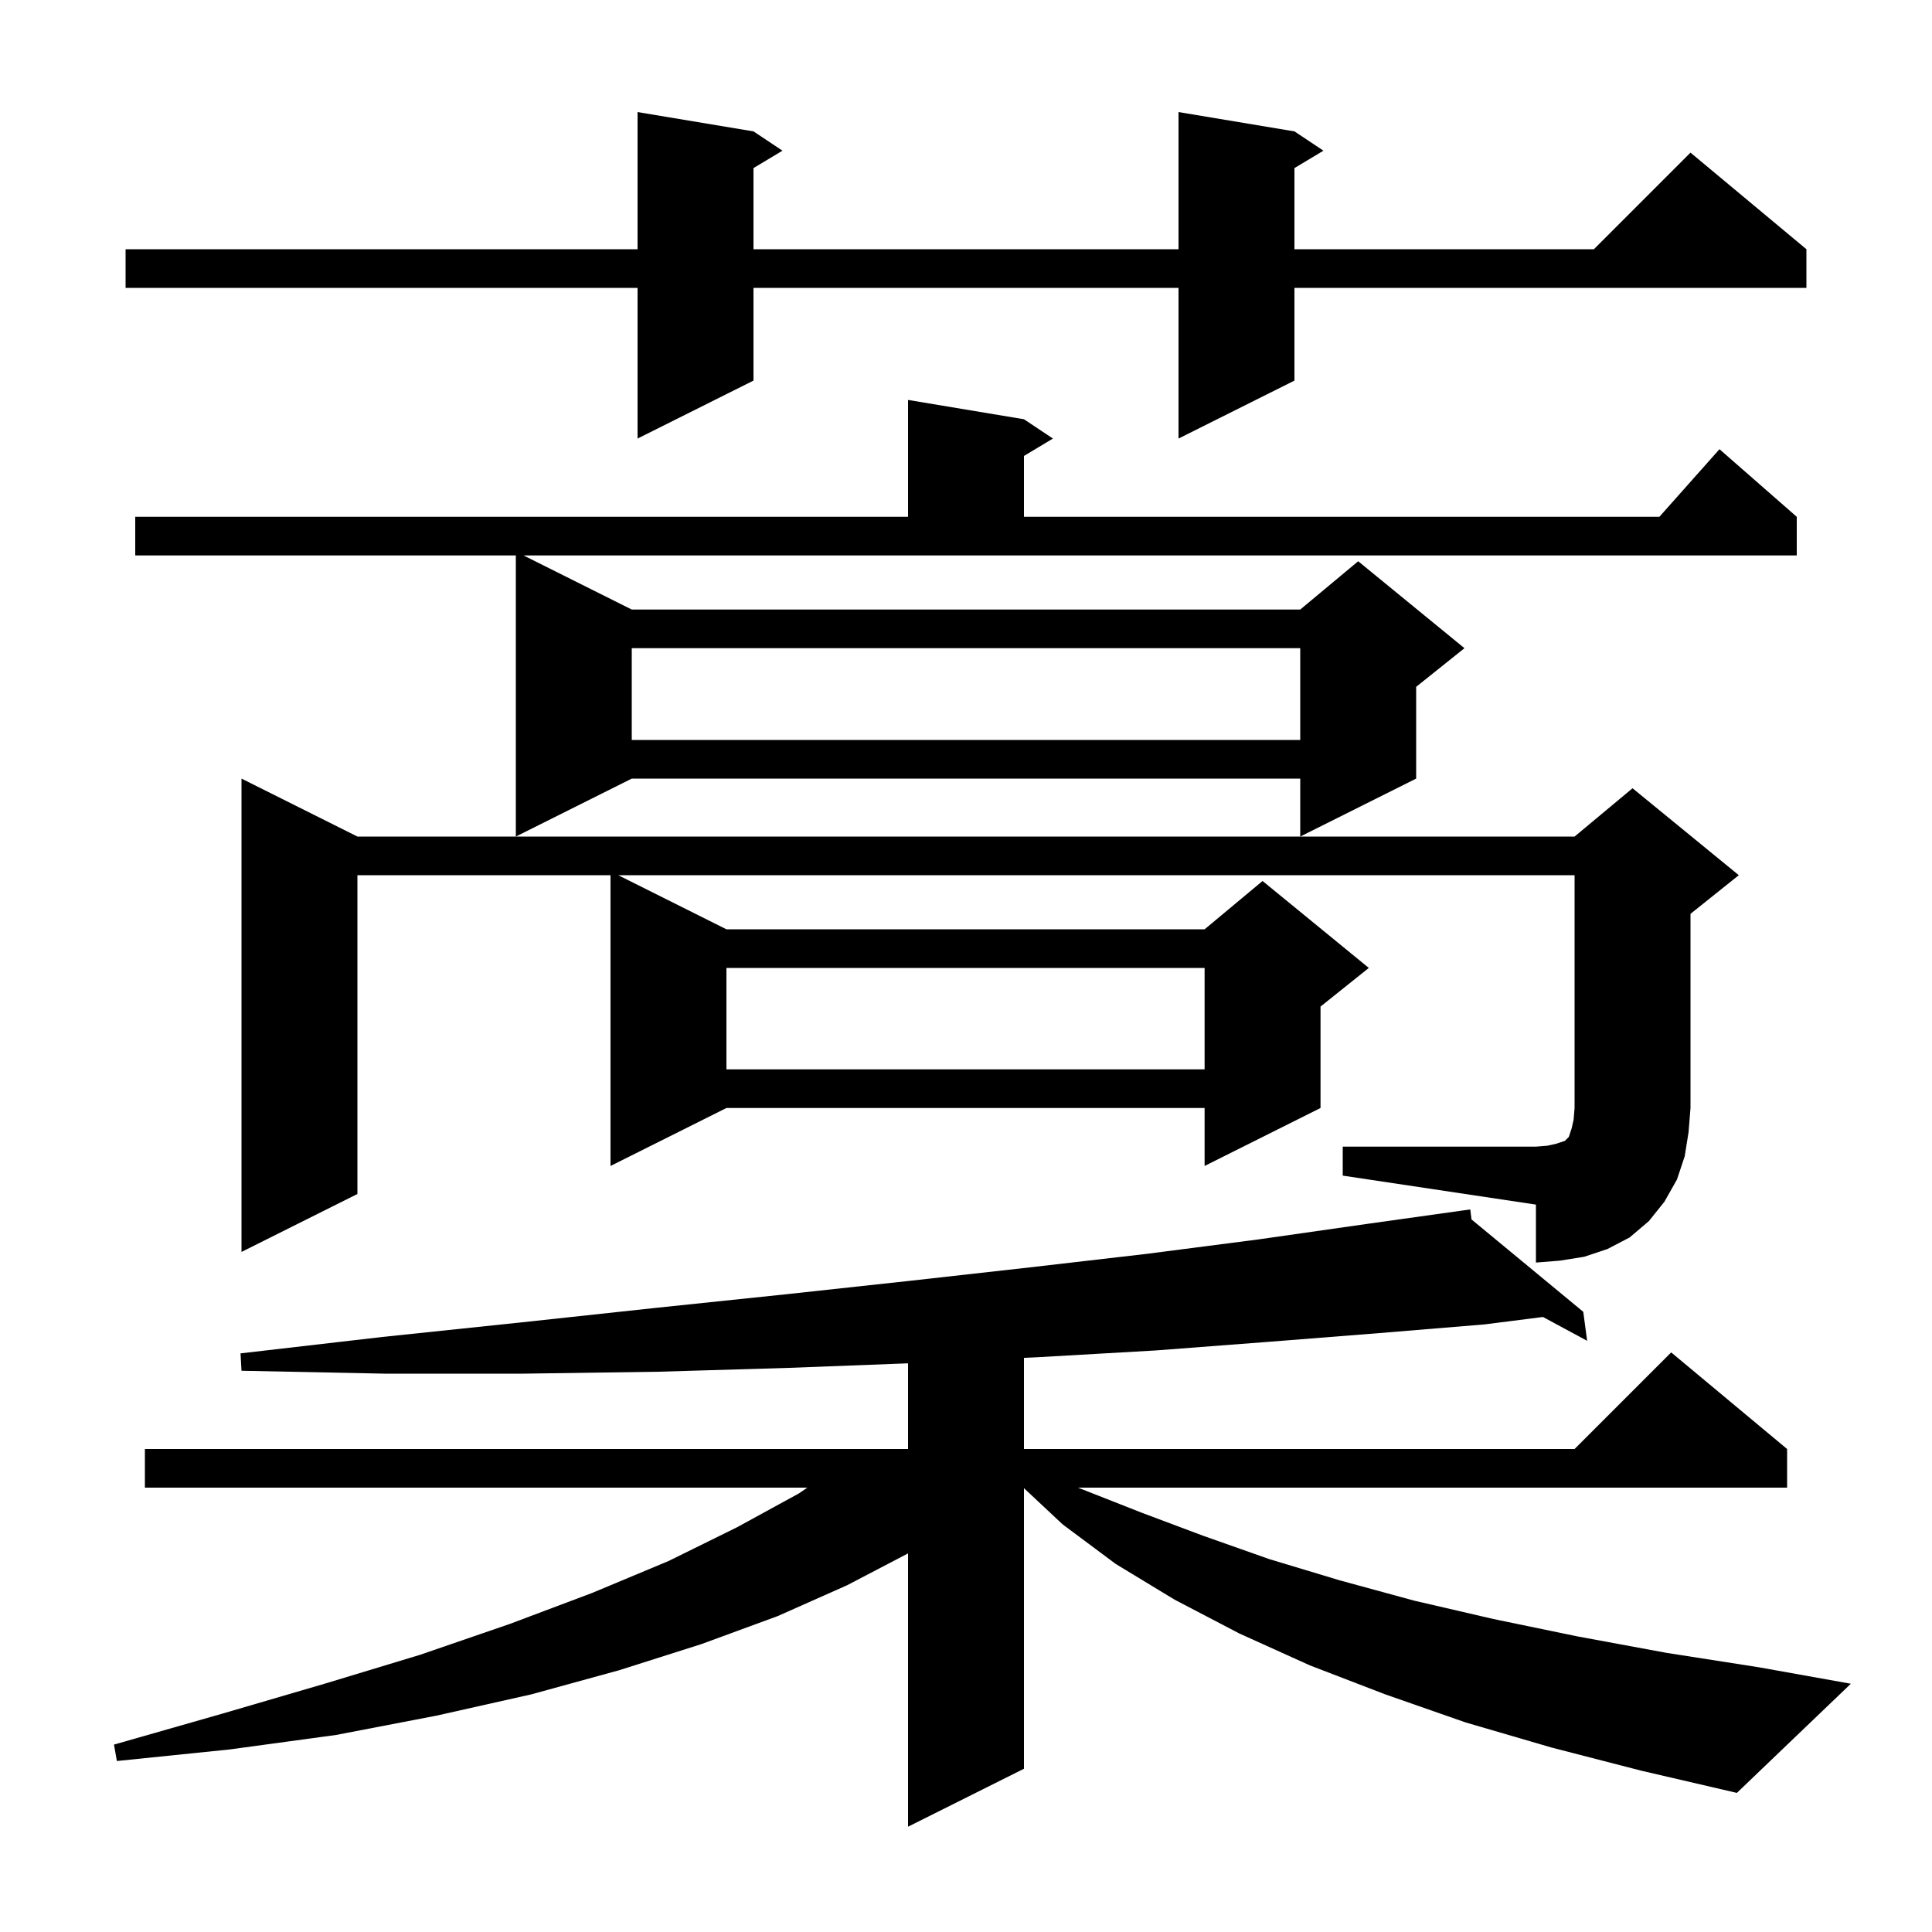 <svg xmlns="http://www.w3.org/2000/svg" xmlns:xlink="http://www.w3.org/1999/xlink" version="1.1" baseProfile="full" viewBox="0 0 200 200" width="200" height="200">
<g fill="black">
<path d="M 160.6 180.9 L 151.7 178.3 L 143.4 175.4 L 135.6 172.4 L 128.3 169.1 L 121.6 165.6 L 115.5 161.9 L 110.0 157.8 L 106.0 154.055 L 106.0 183.1 L 94.0 189.1 L 94.0 160.809 L 87.7 164.1 L 80.5 167.3 L 72.6 170.2 L 64.1 172.9 L 55.0 175.4 L 45.2 177.6 L 34.8 179.6 L 23.8 181.1 L 12.1 182.3 L 11.8 180.6 L 23.0 177.4 L 33.6 174.3 L 43.5 171.3 L 52.8 168.1 L 61.3 164.9 L 69.2 161.6 L 76.3 158.1 L 82.7 154.6 L 83.577 154.0 L 15.0 154.0 L 15.0 150.0 L 94.0 150.0 L 94.0 141.131 L 81.7 141.6 L 68.2 142.0 L 54.2 142.2 L 39.8 142.2 L 25.0 141.9 L 24.9 140.1 L 39.6 138.4 L 53.9 136.9 L 67.8 135.4 L 81.2 134.0 L 94.1 132.6 L 106.6 131.2 L 118.7 129.8 L 130.3 128.3 L 141.5 126.7 L 151.208 125.339 L 151.2 125.3 L 151.242 125.334 L 152.2 125.2 L 152.33 126.235 L 163.9 135.8 L 164.3 138.8 L 159.725 136.332 L 153.7 137.1 L 142.8 138.0 L 131.4 138.9 L 119.6 139.8 L 107.4 140.5 L 106.0 140.567 L 106.0 150.0 L 163.0 150.0 L 173.0 140.0 L 185.0 150.0 L 185.0 154.0 L 111.596 154.0 L 112.1 154.2 L 118.2 156.6 L 124.6 159.0 L 131.4 161.4 L 138.7 163.6 L 146.4 165.7 L 154.6 167.6 L 163.3 169.4 L 172.5 171.1 L 182.1 172.6 L 191.6 174.3 L 179.8 185.6 L 169.9 183.3 Z M 139.0 118.7 L 159.0 118.7 L 160.2 118.6 L 161.1 118.4 L 162.0 118.1 L 162.4 117.7 L 162.7 116.8 L 162.9 115.9 L 163.0 114.7 L 163.0 90.6 L 64.0 90.6 L 75.2 96.2 L 124.7 96.2 L 130.7 91.2 L 141.7 100.2 L 136.7 104.2 L 136.7 114.7 L 124.7 120.7 L 124.7 114.7 L 75.2 114.7 L 63.2 120.7 L 63.2 90.6 L 37.0 90.6 L 37.0 123.6 L 25.0 129.6 L 25.0 80.6 L 37.0 86.6 L 163.0 86.6 L 169.0 81.6 L 180.0 90.6 L 175.0 94.6 L 175.0 114.7 L 174.8 117.2 L 174.4 119.7 L 173.6 122.1 L 172.3 124.4 L 170.7 126.4 L 168.7 128.1 L 166.4 129.3 L 164.0 130.1 L 161.5 130.5 L 159.0 130.7 L 159.0 124.7 L 139.0 121.7 Z M 75.2 100.2 L 75.2 110.7 L 124.7 110.7 L 124.7 100.2 Z M 65.4 63.1 L 134.6 63.1 L 140.6 58.1 L 151.6 67.1 L 146.6 71.1 L 146.6 80.6 L 134.6 86.6 L 134.6 80.6 L 65.4 80.6 L 53.4 86.6 L 53.4 57.5 L 14.0 57.5 L 14.0 53.5 L 94.0 53.5 L 94.0 41.4 L 106.0 43.4 L 109.0 45.4 L 106.0 47.2 L 106.0 53.5 L 171.778 53.5 L 178.0 46.5 L 186.0 53.5 L 186.0 57.5 L 54.2 57.5 Z M 65.4 67.1 L 65.4 76.6 L 134.6 76.6 L 134.6 67.1 Z M 134.0 13.6 L 137.0 15.6 L 134.0 17.4 L 134.0 25.8 L 165.0 25.8 L 175.0 15.8 L 187.0 25.8 L 187.0 29.8 L 134.0 29.8 L 134.0 39.4 L 122.0 45.4 L 122.0 29.8 L 78.0 29.8 L 78.0 39.4 L 66.0 45.4 L 66.0 29.8 L 13.0 29.8 L 13.0 25.8 L 66.0 25.8 L 66.0 11.6 L 78.0 13.6 L 81.0 15.6 L 78.0 17.4 L 78.0 25.8 L 122.0 25.8 L 122.0 11.6 Z " />
</g>
</svg>
